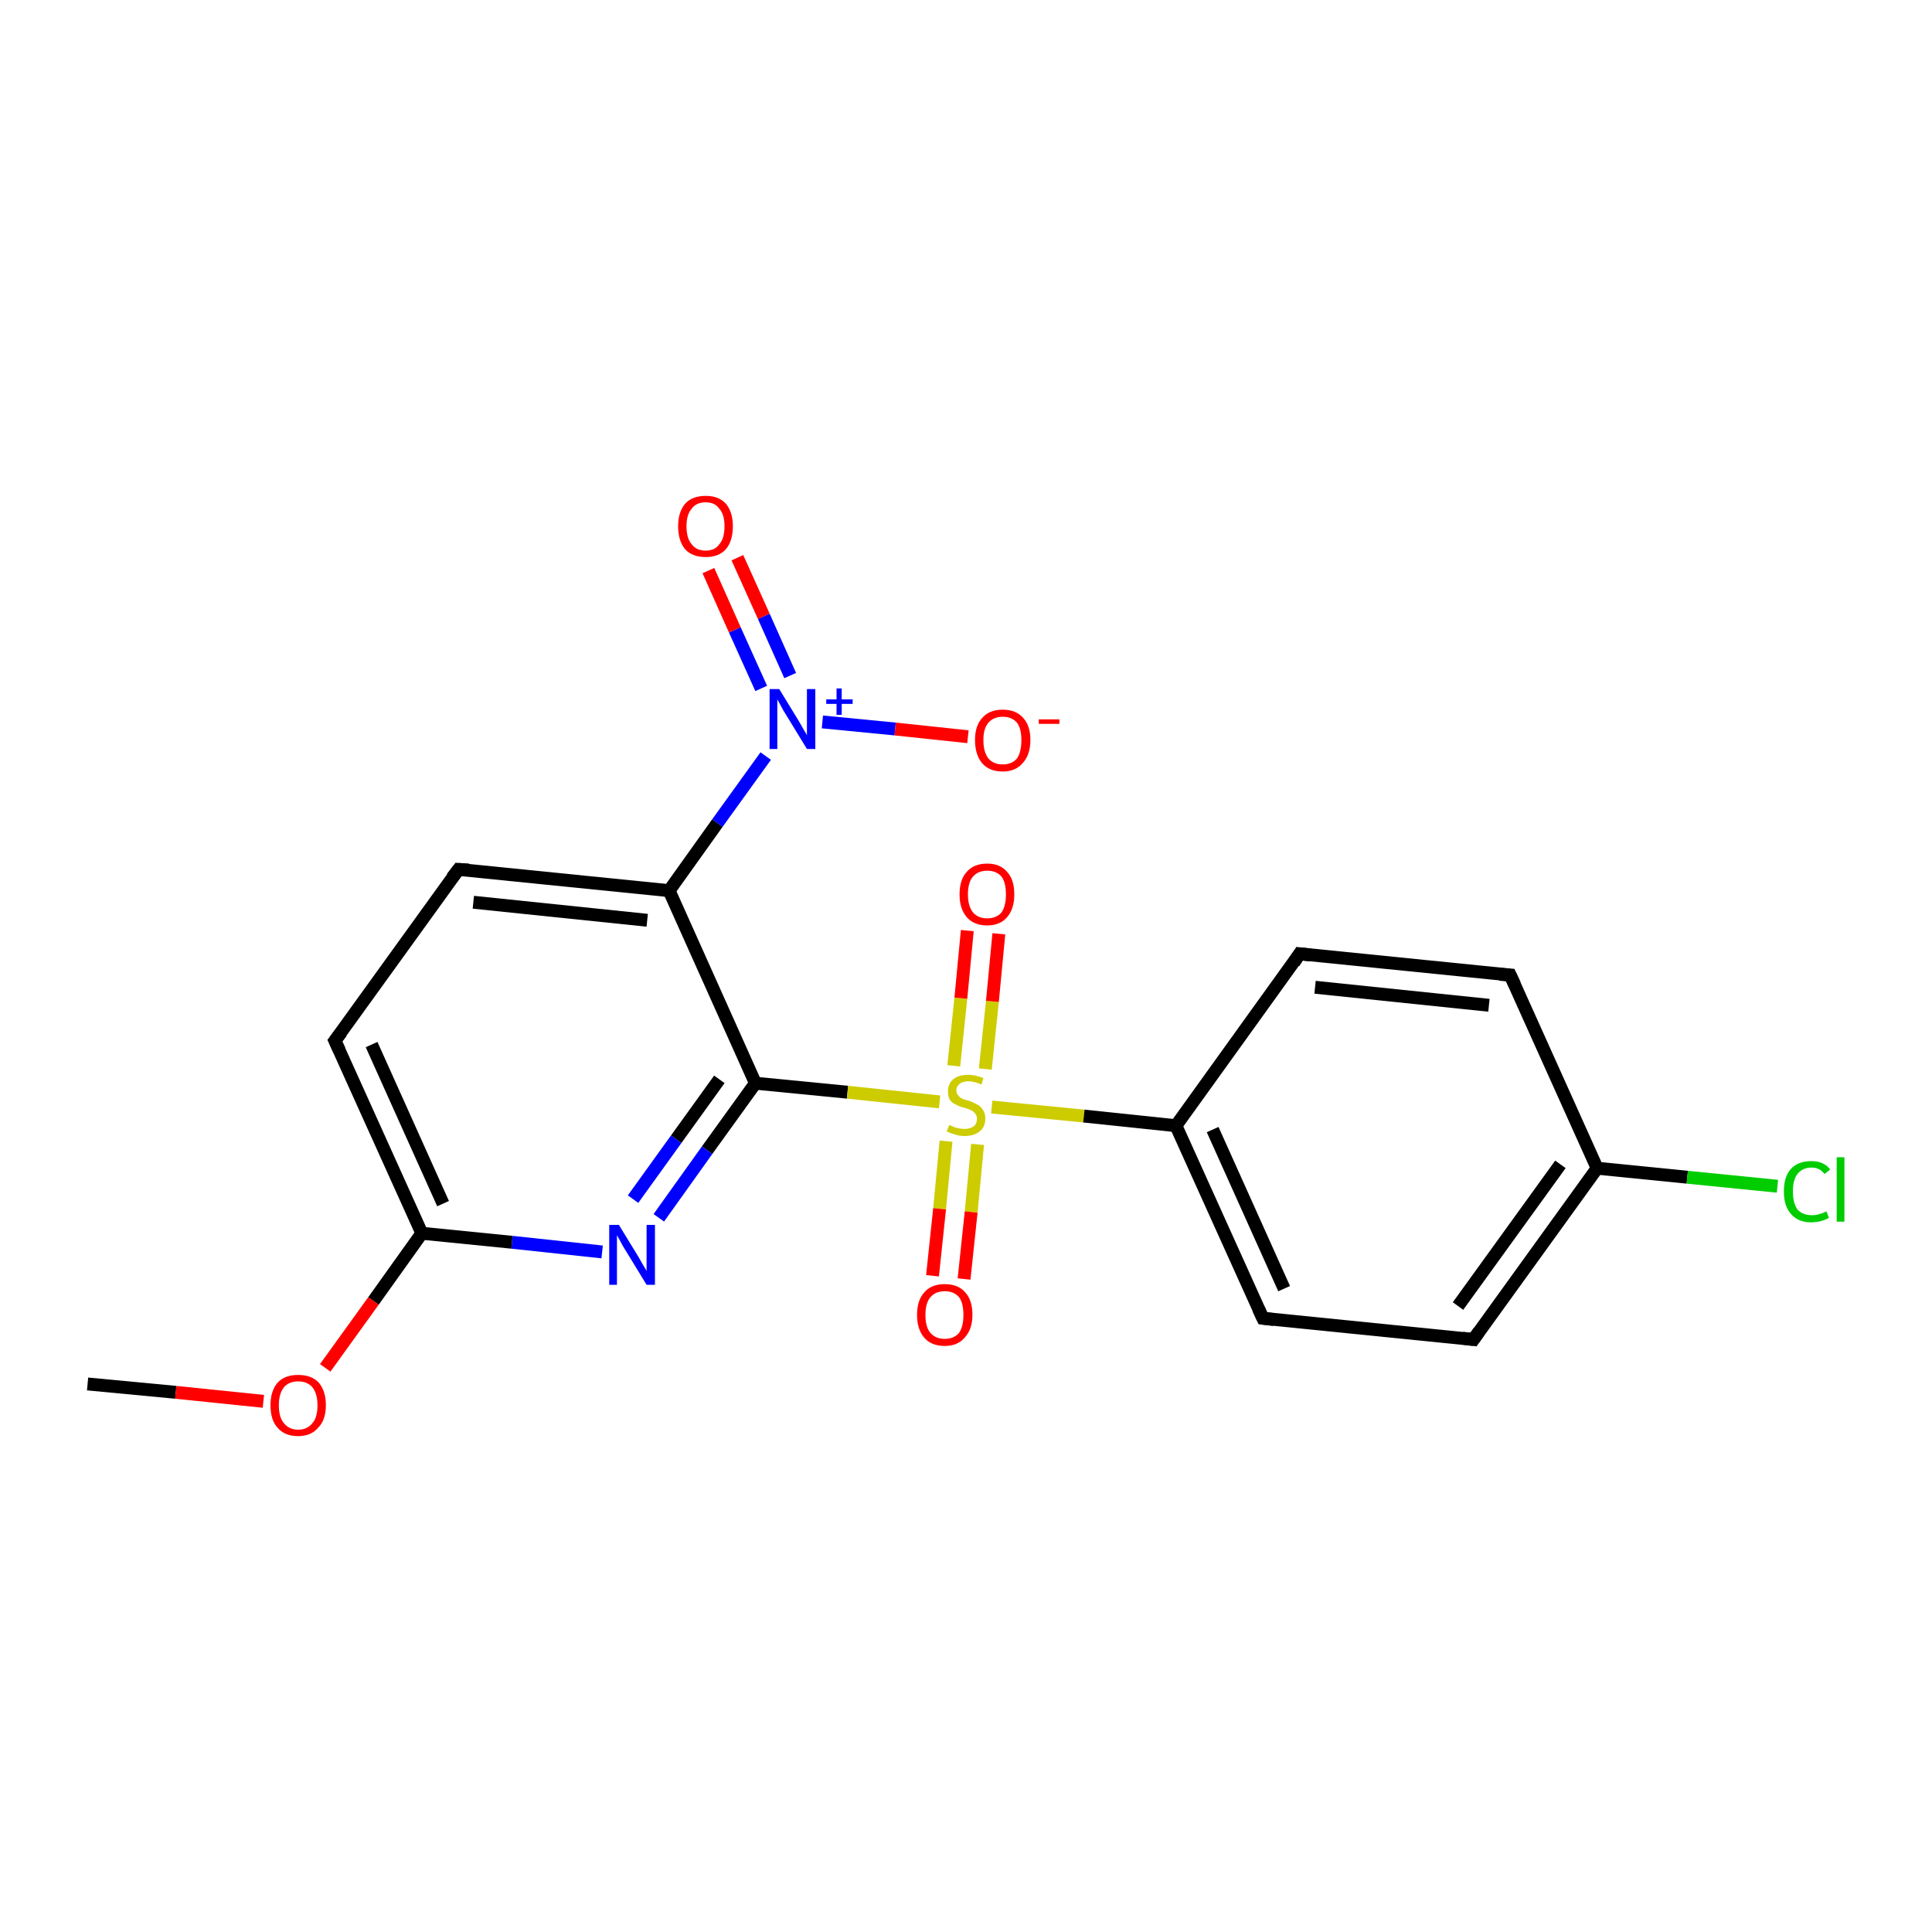 <?xml version='1.0' encoding='iso-8859-1'?>
<svg version='1.1' baseProfile='full'
              xmlns='http://www.w3.org/2000/svg'
                      xmlns:rdkit='http://www.rdkit.org/xml'
                      xmlns:xlink='http://www.w3.org/1999/xlink'
                  xml:space='preserve'
width='300px' height='300px' viewBox='0 0 300 300'>
<!-- END OF HEADER -->
<rect style='opacity:1.0;fill:#FFFFFF;stroke:none' width='300.0' height='300.0' x='0.0' y='0.0'> </rect>
<path class='bond-0 atom-0 atom-1' d='M 13.6,214.9 L 27.3,216.2' style='fill:none;fill-rule:evenodd;stroke:#000000;stroke-width:2.0px;stroke-linecap:butt;stroke-linejoin:miter;stroke-opacity:1' />
<path class='bond-0 atom-0 atom-1' d='M 27.3,216.2 L 40.9,217.6' style='fill:none;fill-rule:evenodd;stroke:#FF0000;stroke-width:2.0px;stroke-linecap:butt;stroke-linejoin:miter;stroke-opacity:1' />
<path class='bond-1 atom-1 atom-2' d='M 50.5,212.4 L 58.0,202.0' style='fill:none;fill-rule:evenodd;stroke:#FF0000;stroke-width:2.0px;stroke-linecap:butt;stroke-linejoin:miter;stroke-opacity:1' />
<path class='bond-1 atom-1 atom-2' d='M 58.0,202.0 L 65.5,191.5' style='fill:none;fill-rule:evenodd;stroke:#000000;stroke-width:2.0px;stroke-linecap:butt;stroke-linejoin:miter;stroke-opacity:1' />
<path class='bond-2 atom-2 atom-3' d='M 65.5,191.5 L 52.0,161.6' style='fill:none;fill-rule:evenodd;stroke:#000000;stroke-width:2.0px;stroke-linecap:butt;stroke-linejoin:miter;stroke-opacity:1' />
<path class='bond-2 atom-2 atom-3' d='M 68.8,186.9 L 57.7,162.2' style='fill:none;fill-rule:evenodd;stroke:#000000;stroke-width:2.0px;stroke-linecap:butt;stroke-linejoin:miter;stroke-opacity:1' />
<path class='bond-3 atom-3 atom-4' d='M 52.0,161.6 L 71.2,135.0' style='fill:none;fill-rule:evenodd;stroke:#000000;stroke-width:2.0px;stroke-linecap:butt;stroke-linejoin:miter;stroke-opacity:1' />
<path class='bond-4 atom-4 atom-5' d='M 71.2,135.0 L 103.9,138.3' style='fill:none;fill-rule:evenodd;stroke:#000000;stroke-width:2.0px;stroke-linecap:butt;stroke-linejoin:miter;stroke-opacity:1' />
<path class='bond-4 atom-4 atom-5' d='M 73.5,140.1 L 100.5,142.9' style='fill:none;fill-rule:evenodd;stroke:#000000;stroke-width:2.0px;stroke-linecap:butt;stroke-linejoin:miter;stroke-opacity:1' />
<path class='bond-5 atom-5 atom-6' d='M 103.9,138.3 L 117.3,168.2' style='fill:none;fill-rule:evenodd;stroke:#000000;stroke-width:2.0px;stroke-linecap:butt;stroke-linejoin:miter;stroke-opacity:1' />
<path class='bond-6 atom-6 atom-7' d='M 117.3,168.2 L 109.8,178.6' style='fill:none;fill-rule:evenodd;stroke:#000000;stroke-width:2.0px;stroke-linecap:butt;stroke-linejoin:miter;stroke-opacity:1' />
<path class='bond-6 atom-6 atom-7' d='M 109.8,178.6 L 102.3,189.1' style='fill:none;fill-rule:evenodd;stroke:#0000FF;stroke-width:2.0px;stroke-linecap:butt;stroke-linejoin:miter;stroke-opacity:1' />
<path class='bond-6 atom-6 atom-7' d='M 111.7,167.6 L 105.0,176.9' style='fill:none;fill-rule:evenodd;stroke:#000000;stroke-width:2.0px;stroke-linecap:butt;stroke-linejoin:miter;stroke-opacity:1' />
<path class='bond-6 atom-6 atom-7' d='M 105.0,176.9 L 98.3,186.2' style='fill:none;fill-rule:evenodd;stroke:#0000FF;stroke-width:2.0px;stroke-linecap:butt;stroke-linejoin:miter;stroke-opacity:1' />
<path class='bond-7 atom-6 atom-8' d='M 117.3,168.2 L 131.6,169.6' style='fill:none;fill-rule:evenodd;stroke:#000000;stroke-width:2.0px;stroke-linecap:butt;stroke-linejoin:miter;stroke-opacity:1' />
<path class='bond-7 atom-6 atom-8' d='M 131.6,169.6 L 145.9,171.1' style='fill:none;fill-rule:evenodd;stroke:#CCCC00;stroke-width:2.0px;stroke-linecap:butt;stroke-linejoin:miter;stroke-opacity:1' />
<path class='bond-8 atom-8 atom-9' d='M 153.0,166.0 L 154.1,155.5' style='fill:none;fill-rule:evenodd;stroke:#CCCC00;stroke-width:2.0px;stroke-linecap:butt;stroke-linejoin:miter;stroke-opacity:1' />
<path class='bond-8 atom-8 atom-9' d='M 154.1,155.5 L 155.1,145.0' style='fill:none;fill-rule:evenodd;stroke:#FF0000;stroke-width:2.0px;stroke-linecap:butt;stroke-linejoin:miter;stroke-opacity:1' />
<path class='bond-8 atom-8 atom-9' d='M 148.1,165.5 L 149.2,155.0' style='fill:none;fill-rule:evenodd;stroke:#CCCC00;stroke-width:2.0px;stroke-linecap:butt;stroke-linejoin:miter;stroke-opacity:1' />
<path class='bond-8 atom-8 atom-9' d='M 149.2,155.0 L 150.2,144.5' style='fill:none;fill-rule:evenodd;stroke:#FF0000;stroke-width:2.0px;stroke-linecap:butt;stroke-linejoin:miter;stroke-opacity:1' />
<path class='bond-9 atom-8 atom-10' d='M 146.9,177.2 L 145.9,187.7' style='fill:none;fill-rule:evenodd;stroke:#CCCC00;stroke-width:2.0px;stroke-linecap:butt;stroke-linejoin:miter;stroke-opacity:1' />
<path class='bond-9 atom-8 atom-10' d='M 145.9,187.7 L 144.8,198.1' style='fill:none;fill-rule:evenodd;stroke:#FF0000;stroke-width:2.0px;stroke-linecap:butt;stroke-linejoin:miter;stroke-opacity:1' />
<path class='bond-9 atom-8 atom-10' d='M 151.8,177.7 L 150.8,188.2' style='fill:none;fill-rule:evenodd;stroke:#CCCC00;stroke-width:2.0px;stroke-linecap:butt;stroke-linejoin:miter;stroke-opacity:1' />
<path class='bond-9 atom-8 atom-10' d='M 150.8,188.2 L 149.7,198.6' style='fill:none;fill-rule:evenodd;stroke:#FF0000;stroke-width:2.0px;stroke-linecap:butt;stroke-linejoin:miter;stroke-opacity:1' />
<path class='bond-10 atom-8 atom-11' d='M 154.0,171.9 L 168.3,173.3' style='fill:none;fill-rule:evenodd;stroke:#CCCC00;stroke-width:2.0px;stroke-linecap:butt;stroke-linejoin:miter;stroke-opacity:1' />
<path class='bond-10 atom-8 atom-11' d='M 168.3,173.3 L 182.6,174.8' style='fill:none;fill-rule:evenodd;stroke:#000000;stroke-width:2.0px;stroke-linecap:butt;stroke-linejoin:miter;stroke-opacity:1' />
<path class='bond-11 atom-11 atom-12' d='M 182.6,174.8 L 196.1,204.7' style='fill:none;fill-rule:evenodd;stroke:#000000;stroke-width:2.0px;stroke-linecap:butt;stroke-linejoin:miter;stroke-opacity:1' />
<path class='bond-11 atom-11 atom-12' d='M 188.3,175.4 L 199.4,200.1' style='fill:none;fill-rule:evenodd;stroke:#000000;stroke-width:2.0px;stroke-linecap:butt;stroke-linejoin:miter;stroke-opacity:1' />
<path class='bond-12 atom-12 atom-13' d='M 196.1,204.7 L 228.8,208.0' style='fill:none;fill-rule:evenodd;stroke:#000000;stroke-width:2.0px;stroke-linecap:butt;stroke-linejoin:miter;stroke-opacity:1' />
<path class='bond-13 atom-13 atom-14' d='M 228.8,208.0 L 248.0,181.4' style='fill:none;fill-rule:evenodd;stroke:#000000;stroke-width:2.0px;stroke-linecap:butt;stroke-linejoin:miter;stroke-opacity:1' />
<path class='bond-13 atom-13 atom-14' d='M 226.4,202.8 L 242.3,180.8' style='fill:none;fill-rule:evenodd;stroke:#000000;stroke-width:2.0px;stroke-linecap:butt;stroke-linejoin:miter;stroke-opacity:1' />
<path class='bond-14 atom-14 atom-15' d='M 248.0,181.4 L 262.0,182.8' style='fill:none;fill-rule:evenodd;stroke:#000000;stroke-width:2.0px;stroke-linecap:butt;stroke-linejoin:miter;stroke-opacity:1' />
<path class='bond-14 atom-14 atom-15' d='M 262.0,182.8 L 276.0,184.2' style='fill:none;fill-rule:evenodd;stroke:#00CC00;stroke-width:2.0px;stroke-linecap:butt;stroke-linejoin:miter;stroke-opacity:1' />
<path class='bond-15 atom-14 atom-16' d='M 248.0,181.4 L 234.5,151.4' style='fill:none;fill-rule:evenodd;stroke:#000000;stroke-width:2.0px;stroke-linecap:butt;stroke-linejoin:miter;stroke-opacity:1' />
<path class='bond-16 atom-16 atom-17' d='M 234.5,151.4 L 201.8,148.1' style='fill:none;fill-rule:evenodd;stroke:#000000;stroke-width:2.0px;stroke-linecap:butt;stroke-linejoin:miter;stroke-opacity:1' />
<path class='bond-16 atom-16 atom-17' d='M 231.2,156.1 L 204.2,153.3' style='fill:none;fill-rule:evenodd;stroke:#000000;stroke-width:2.0px;stroke-linecap:butt;stroke-linejoin:miter;stroke-opacity:1' />
<path class='bond-17 atom-5 atom-18' d='M 103.9,138.3 L 111.4,127.8' style='fill:none;fill-rule:evenodd;stroke:#000000;stroke-width:2.0px;stroke-linecap:butt;stroke-linejoin:miter;stroke-opacity:1' />
<path class='bond-17 atom-5 atom-18' d='M 111.4,127.8 L 118.9,117.4' style='fill:none;fill-rule:evenodd;stroke:#0000FF;stroke-width:2.0px;stroke-linecap:butt;stroke-linejoin:miter;stroke-opacity:1' />
<path class='bond-18 atom-18 atom-19' d='M 127.7,112.1 L 139.0,113.2' style='fill:none;fill-rule:evenodd;stroke:#0000FF;stroke-width:2.0px;stroke-linecap:butt;stroke-linejoin:miter;stroke-opacity:1' />
<path class='bond-18 atom-18 atom-19' d='M 139.0,113.2 L 150.3,114.4' style='fill:none;fill-rule:evenodd;stroke:#FF0000;stroke-width:2.0px;stroke-linecap:butt;stroke-linejoin:miter;stroke-opacity:1' />
<path class='bond-19 atom-18 atom-20' d='M 122.7,104.9 L 118.6,95.7' style='fill:none;fill-rule:evenodd;stroke:#0000FF;stroke-width:2.0px;stroke-linecap:butt;stroke-linejoin:miter;stroke-opacity:1' />
<path class='bond-19 atom-18 atom-20' d='M 118.6,95.7 L 114.5,86.6' style='fill:none;fill-rule:evenodd;stroke:#FF0000;stroke-width:2.0px;stroke-linecap:butt;stroke-linejoin:miter;stroke-opacity:1' />
<path class='bond-19 atom-18 atom-20' d='M 118.2,106.9 L 114.1,97.8' style='fill:none;fill-rule:evenodd;stroke:#0000FF;stroke-width:2.0px;stroke-linecap:butt;stroke-linejoin:miter;stroke-opacity:1' />
<path class='bond-19 atom-18 atom-20' d='M 114.1,97.8 L 110.0,88.6' style='fill:none;fill-rule:evenodd;stroke:#FF0000;stroke-width:2.0px;stroke-linecap:butt;stroke-linejoin:miter;stroke-opacity:1' />
<path class='bond-20 atom-7 atom-2' d='M 93.5,194.4 L 79.5,192.9' style='fill:none;fill-rule:evenodd;stroke:#0000FF;stroke-width:2.0px;stroke-linecap:butt;stroke-linejoin:miter;stroke-opacity:1' />
<path class='bond-20 atom-7 atom-2' d='M 79.5,192.9 L 65.5,191.5' style='fill:none;fill-rule:evenodd;stroke:#000000;stroke-width:2.0px;stroke-linecap:butt;stroke-linejoin:miter;stroke-opacity:1' />
<path class='bond-21 atom-17 atom-11' d='M 201.8,148.1 L 182.6,174.8' style='fill:none;fill-rule:evenodd;stroke:#000000;stroke-width:2.0px;stroke-linecap:butt;stroke-linejoin:miter;stroke-opacity:1' />
<path d='M 52.7,163.1 L 52.0,161.6 L 53.0,160.3' style='fill:none;stroke:#000000;stroke-width:2.0px;stroke-linecap:butt;stroke-linejoin:miter;stroke-opacity:1;' />
<path d='M 70.2,136.3 L 71.2,135.0 L 72.8,135.1' style='fill:none;stroke:#000000;stroke-width:2.0px;stroke-linecap:butt;stroke-linejoin:miter;stroke-opacity:1;' />
<path d='M 195.4,203.2 L 196.1,204.7 L 197.8,204.9' style='fill:none;stroke:#000000;stroke-width:2.0px;stroke-linecap:butt;stroke-linejoin:miter;stroke-opacity:1;' />
<path d='M 227.1,207.8 L 228.8,208.0 L 229.7,206.7' style='fill:none;stroke:#000000;stroke-width:2.0px;stroke-linecap:butt;stroke-linejoin:miter;stroke-opacity:1;' />
<path d='M 235.2,152.9 L 234.5,151.4 L 232.9,151.3' style='fill:none;stroke:#000000;stroke-width:2.0px;stroke-linecap:butt;stroke-linejoin:miter;stroke-opacity:1;' />
<path d='M 203.5,148.3 L 201.8,148.1 L 200.9,149.5' style='fill:none;stroke:#000000;stroke-width:2.0px;stroke-linecap:butt;stroke-linejoin:miter;stroke-opacity:1;' />
<path class='atom-1' d='M 42.0 218.2
Q 42.0 216.0, 43.1 214.7
Q 44.2 213.5, 46.3 213.5
Q 48.4 213.5, 49.5 214.7
Q 50.6 216.0, 50.6 218.2
Q 50.6 220.5, 49.4 221.7
Q 48.3 223.0, 46.3 223.0
Q 44.2 223.0, 43.1 221.7
Q 42.0 220.5, 42.0 218.2
M 46.3 222.0
Q 47.7 222.0, 48.5 221.0
Q 49.3 220.1, 49.3 218.2
Q 49.3 216.4, 48.5 215.4
Q 47.7 214.5, 46.3 214.5
Q 44.9 214.5, 44.1 215.4
Q 43.3 216.4, 43.3 218.2
Q 43.3 220.1, 44.1 221.0
Q 44.9 222.0, 46.3 222.0
' fill='#FF0000'/>
<path class='atom-7' d='M 96.1 190.2
L 99.1 195.1
Q 99.4 195.6, 99.9 196.5
Q 100.4 197.3, 100.4 197.4
L 100.4 190.2
L 101.7 190.2
L 101.7 199.5
L 100.4 199.5
L 97.1 194.1
Q 96.7 193.5, 96.3 192.7
Q 95.9 192.0, 95.8 191.8
L 95.8 199.5
L 94.6 199.5
L 94.6 190.2
L 96.1 190.2
' fill='#0000FF'/>
<path class='atom-8' d='M 147.4 174.7
Q 147.5 174.7, 147.9 174.9
Q 148.3 175.1, 148.8 175.2
Q 149.3 175.3, 149.8 175.3
Q 150.6 175.3, 151.2 174.9
Q 151.7 174.5, 151.7 173.7
Q 151.7 173.2, 151.4 172.9
Q 151.2 172.6, 150.8 172.4
Q 150.4 172.2, 149.7 172.0
Q 148.9 171.8, 148.4 171.5
Q 147.9 171.3, 147.5 170.8
Q 147.2 170.3, 147.2 169.5
Q 147.2 168.3, 148.0 167.6
Q 148.8 166.9, 150.4 166.9
Q 151.4 166.9, 152.7 167.4
L 152.4 168.4
Q 151.2 167.9, 150.4 167.9
Q 149.5 167.9, 149.0 168.3
Q 148.5 168.7, 148.5 169.3
Q 148.5 169.8, 148.8 170.1
Q 149.0 170.4, 149.4 170.6
Q 149.8 170.8, 150.4 170.9
Q 151.2 171.2, 151.7 171.5
Q 152.2 171.7, 152.6 172.3
Q 153.0 172.8, 153.0 173.7
Q 153.0 175.0, 152.1 175.7
Q 151.2 176.4, 149.8 176.4
Q 149.0 176.4, 148.4 176.2
Q 147.7 176.0, 147.0 175.7
L 147.4 174.7
' fill='#CCCC00'/>
<path class='atom-9' d='M 149.0 138.9
Q 149.0 136.6, 150.1 135.4
Q 151.2 134.1, 153.3 134.1
Q 155.3 134.1, 156.4 135.4
Q 157.5 136.6, 157.5 138.9
Q 157.5 141.1, 156.4 142.4
Q 155.3 143.7, 153.3 143.7
Q 151.2 143.7, 150.1 142.4
Q 149.0 141.1, 149.0 138.9
M 153.3 142.6
Q 154.7 142.6, 155.5 141.7
Q 156.2 140.7, 156.2 138.9
Q 156.2 137.0, 155.5 136.1
Q 154.7 135.2, 153.3 135.2
Q 151.9 135.2, 151.1 136.1
Q 150.3 137.0, 150.3 138.9
Q 150.3 140.7, 151.1 141.7
Q 151.9 142.6, 153.3 142.6
' fill='#FF0000'/>
<path class='atom-10' d='M 142.4 204.2
Q 142.4 201.9, 143.5 200.7
Q 144.6 199.4, 146.7 199.4
Q 148.8 199.4, 149.9 200.7
Q 151.0 201.9, 151.0 204.2
Q 151.0 206.4, 149.8 207.7
Q 148.7 209.0, 146.7 209.0
Q 144.6 209.0, 143.5 207.7
Q 142.4 206.4, 142.4 204.2
M 146.7 207.9
Q 148.1 207.9, 148.9 207.0
Q 149.6 206.0, 149.6 204.2
Q 149.6 202.3, 148.9 201.4
Q 148.1 200.5, 146.7 200.5
Q 145.3 200.5, 144.5 201.4
Q 143.7 202.3, 143.7 204.2
Q 143.7 206.1, 144.5 207.0
Q 145.3 207.9, 146.7 207.9
' fill='#FF0000'/>
<path class='atom-15' d='M 277.0 185.0
Q 277.0 182.7, 278.1 181.5
Q 279.2 180.3, 281.3 180.3
Q 283.2 180.3, 284.2 181.6
L 283.3 182.3
Q 282.6 181.3, 281.3 181.3
Q 279.9 181.3, 279.1 182.3
Q 278.4 183.2, 278.4 185.0
Q 278.4 186.8, 279.1 187.8
Q 279.9 188.7, 281.4 188.7
Q 282.4 188.7, 283.6 188.1
L 284.0 189.1
Q 283.5 189.4, 282.8 189.6
Q 282.0 189.8, 281.2 189.8
Q 279.2 189.8, 278.1 188.5
Q 277.0 187.3, 277.0 185.0
' fill='#00CC00'/>
<path class='atom-15' d='M 285.2 179.7
L 286.4 179.7
L 286.4 189.7
L 285.2 189.7
L 285.2 179.7
' fill='#00CC00'/>
<path class='atom-18' d='M 121.0 107.0
L 124.0 111.9
Q 124.3 112.4, 124.8 113.3
Q 125.3 114.1, 125.3 114.2
L 125.3 107.0
L 126.6 107.0
L 126.6 116.3
L 125.3 116.3
L 122.0 110.9
Q 121.6 110.3, 121.2 109.5
Q 120.8 108.8, 120.7 108.6
L 120.7 116.3
L 119.5 116.3
L 119.5 107.0
L 121.0 107.0
' fill='#0000FF'/>
<path class='atom-18' d='M 128.3 108.6
L 129.9 108.6
L 129.9 106.9
L 130.7 106.9
L 130.7 108.6
L 132.4 108.6
L 132.4 109.3
L 130.7 109.3
L 130.7 111.0
L 129.9 111.0
L 129.9 109.3
L 128.3 109.3
L 128.3 108.6
' fill='#0000FF'/>
<path class='atom-19' d='M 151.4 114.9
Q 151.4 112.7, 152.5 111.5
Q 153.6 110.2, 155.7 110.2
Q 157.8 110.2, 158.9 111.5
Q 160.0 112.7, 160.0 114.9
Q 160.0 117.2, 158.8 118.5
Q 157.7 119.8, 155.7 119.8
Q 153.6 119.8, 152.5 118.5
Q 151.4 117.2, 151.4 114.9
M 155.7 118.7
Q 157.1 118.7, 157.9 117.8
Q 158.6 116.8, 158.6 114.9
Q 158.6 113.1, 157.9 112.2
Q 157.1 111.3, 155.7 111.3
Q 154.3 111.3, 153.5 112.2
Q 152.7 113.1, 152.7 114.9
Q 152.7 116.8, 153.5 117.8
Q 154.3 118.7, 155.7 118.7
' fill='#FF0000'/>
<path class='atom-19' d='M 161.3 111.7
L 164.5 111.7
L 164.5 112.4
L 161.3 112.4
L 161.3 111.7
' fill='#FF0000'/>
<path class='atom-20' d='M 105.3 81.7
Q 105.3 79.5, 106.4 78.2
Q 107.5 77.0, 109.6 77.0
Q 111.6 77.0, 112.7 78.2
Q 113.8 79.5, 113.8 81.7
Q 113.8 84.0, 112.7 85.3
Q 111.6 86.5, 109.6 86.5
Q 107.5 86.5, 106.4 85.3
Q 105.3 84.0, 105.3 81.7
M 109.6 85.5
Q 111.0 85.5, 111.7 84.5
Q 112.5 83.6, 112.5 81.7
Q 112.5 79.9, 111.7 79.0
Q 111.0 78.0, 109.6 78.0
Q 108.1 78.0, 107.4 79.0
Q 106.6 79.9, 106.6 81.7
Q 106.6 83.6, 107.4 84.5
Q 108.1 85.5, 109.6 85.5
' fill='#FF0000'/>
</svg>
